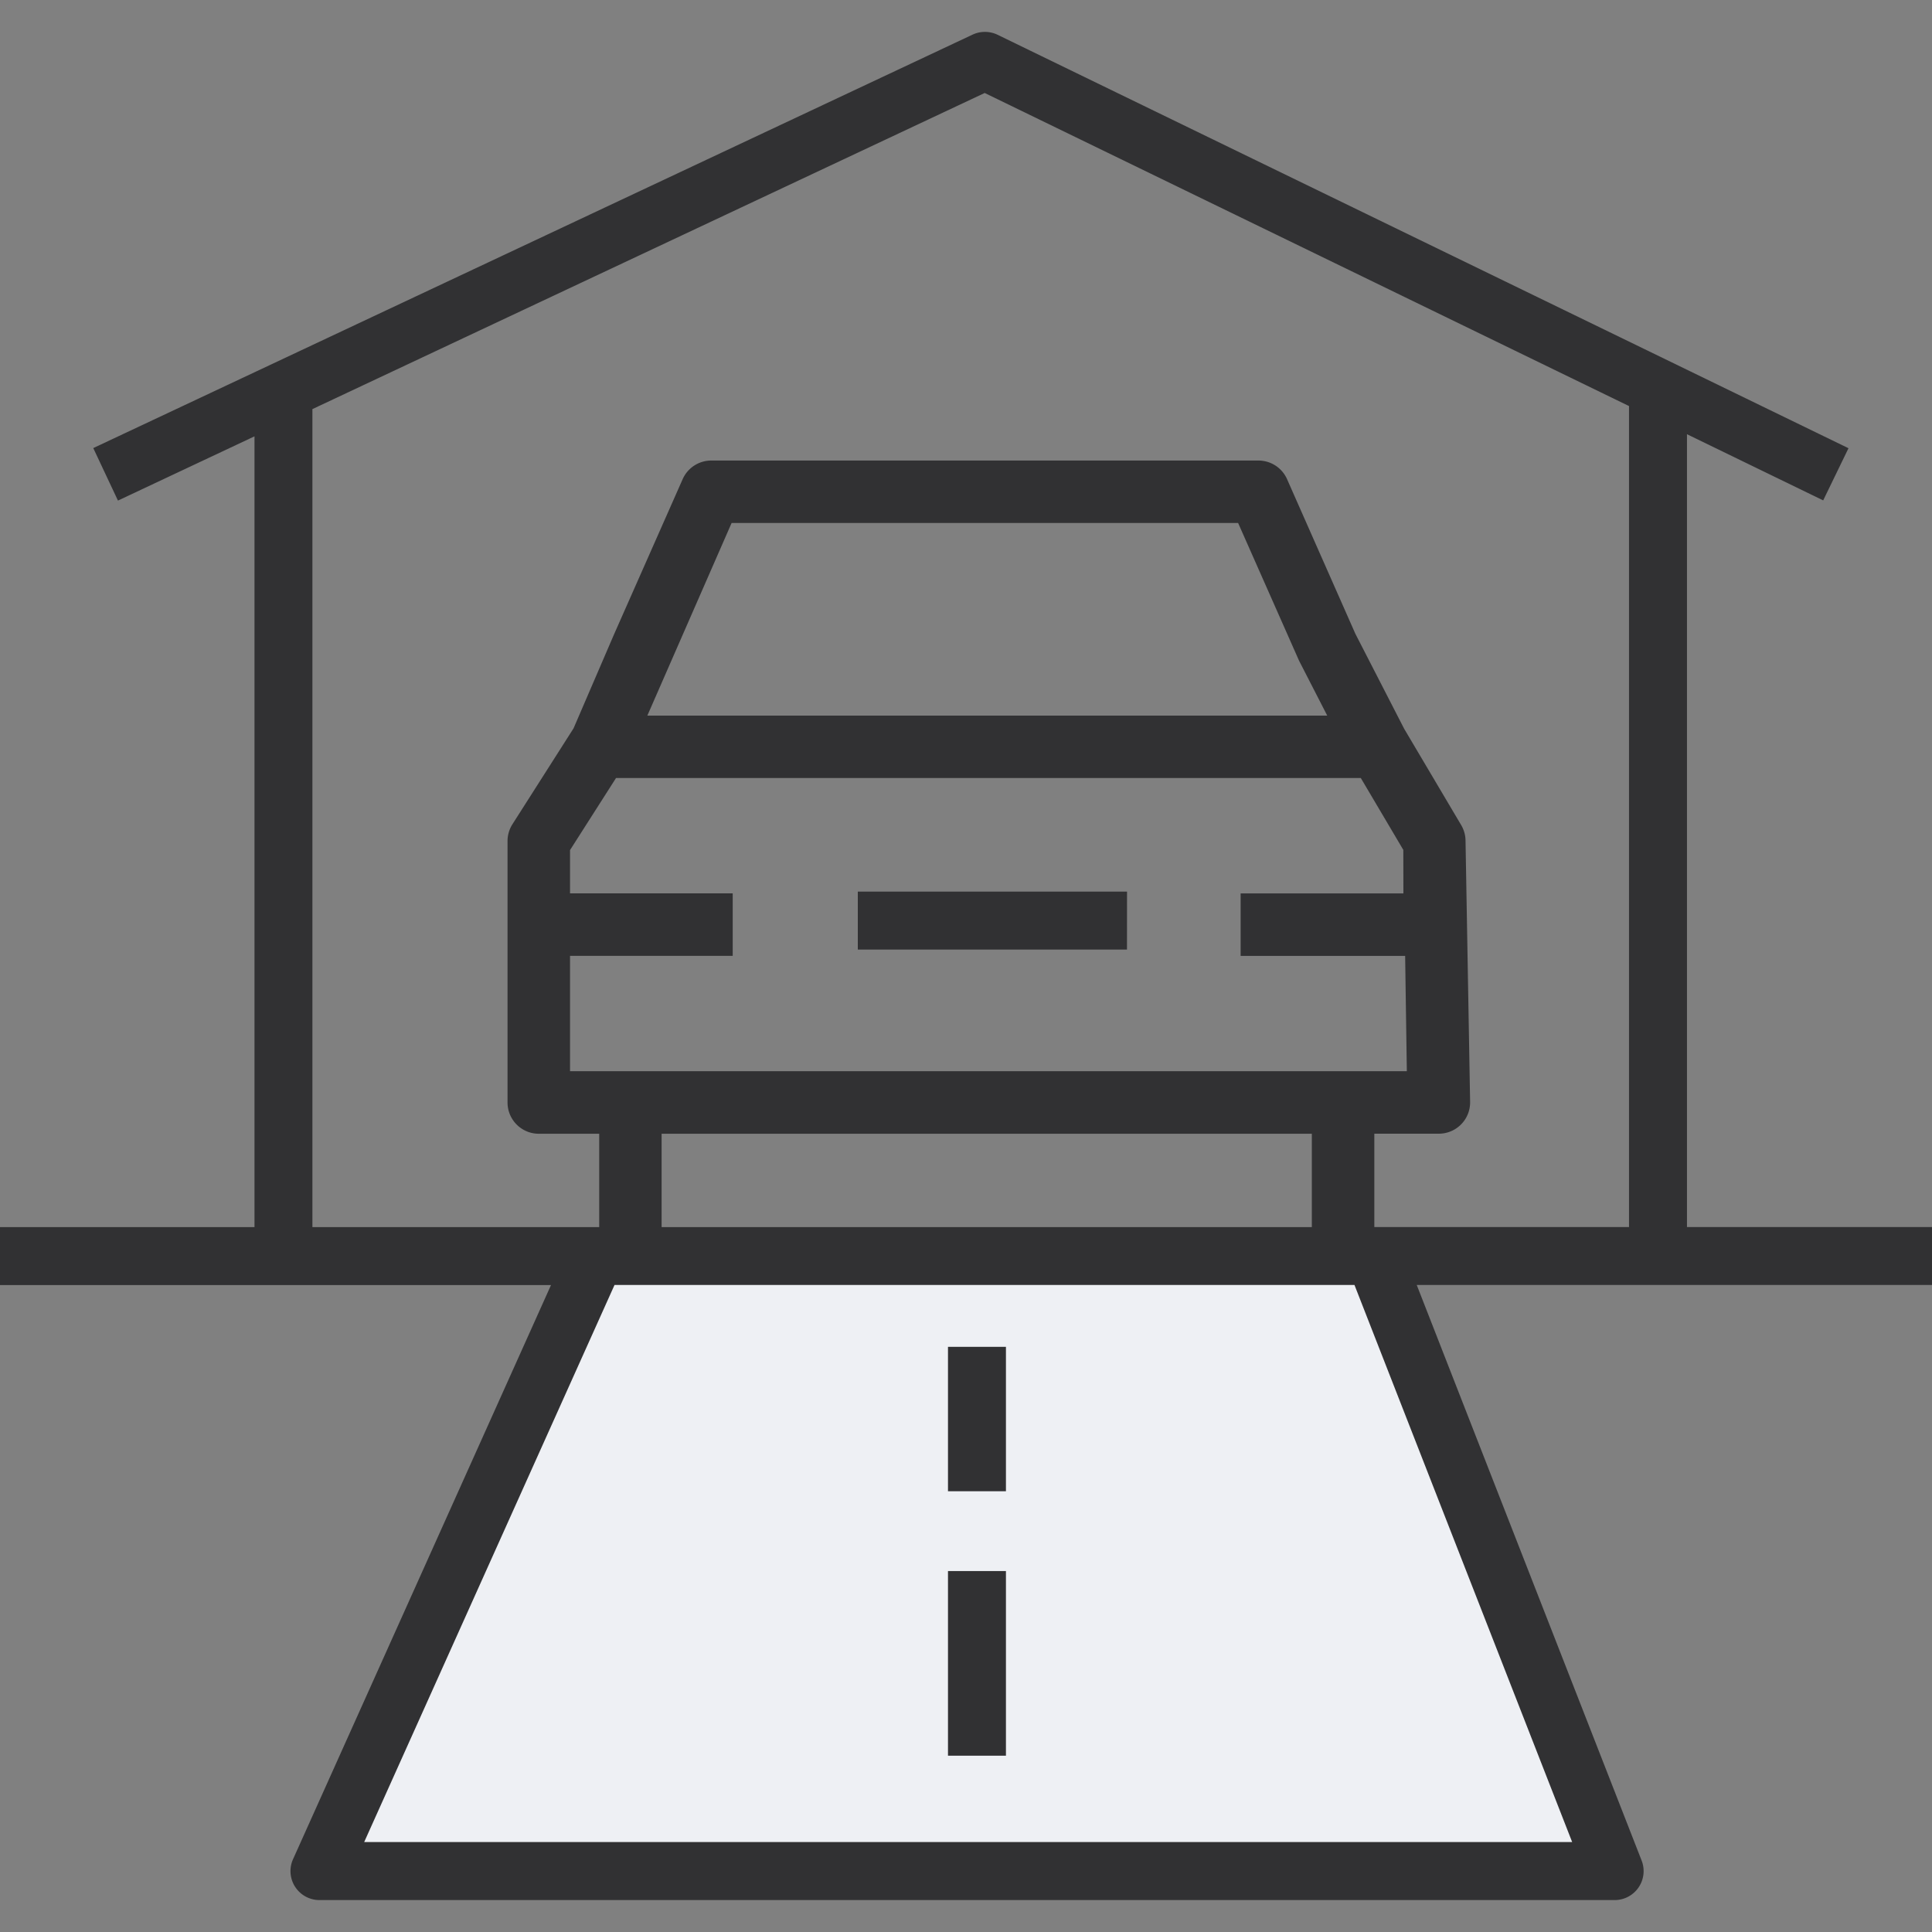 <svg xmlns="http://www.w3.org/2000/svg" width="40" height="40" fill="none" viewBox="0 0 40 40"><rect x="0" y="0" width="40" height="40" fill="#808080" stroke="none"/> <g fill-rule="evenodd" clip-rule="evenodd"> <path fill="#eef0f4" d="M28.212 26H12.358L6.8 38.901h26.797z"/> <path fill="#313133" d="M40 25.405h-5.073V8.99l2.82 1.37.524-1.08L20.654.72a.606.606 0 0 0-.518-.003L1.931 9.277l.511 1.087 2.827-1.33v16.372H0v1.2h11.408L6.067 38.493a.6.6 0 0 0 .547.846h26.815a.6.6 0 0 0 .559-.819l-4.656-11.916H40zM6.468 8.47l13.919-6.545 13.34 6.482v16.998h-5.273v-1.933h1.336a.648.648 0 0 0 .647-.665l-.095-5.414a.648.648 0 0 0-.09-.311l-1.18-1.993-1.01-1.966-1.415-3.203a.648.648 0 0 0-.592-.385H14.726a.648.648 0 0 0-.592.385l-1.419 3.209-.84 1.95-1.265 1.985a.649.649 0 0 0-.102.348v5.414c0 .357.29.647.647.647h1.251v1.933H6.468zm5.334 10.027V17.6l.952-1.492h15.42l.88 1.488.002.901h-3.37v1.294h3.406l.035 2.387H11.802V19.79h3.368v-1.294h-3.368zm1.601-3.682 1.744-3.987h10.487l1.262 2.852.583 1.136H13.403zm13.757 8.658v1.933H13.698v-1.933zm5.39 14.665H7.54l5.183-11.534h15.32zM19.627 36.35v-3.823h1.2v3.823zm1.2-5.475h-1.2v-2.99h1.2zm2.506-11.215H17.76v-1.2h5.574z"/> </g> </svg> 